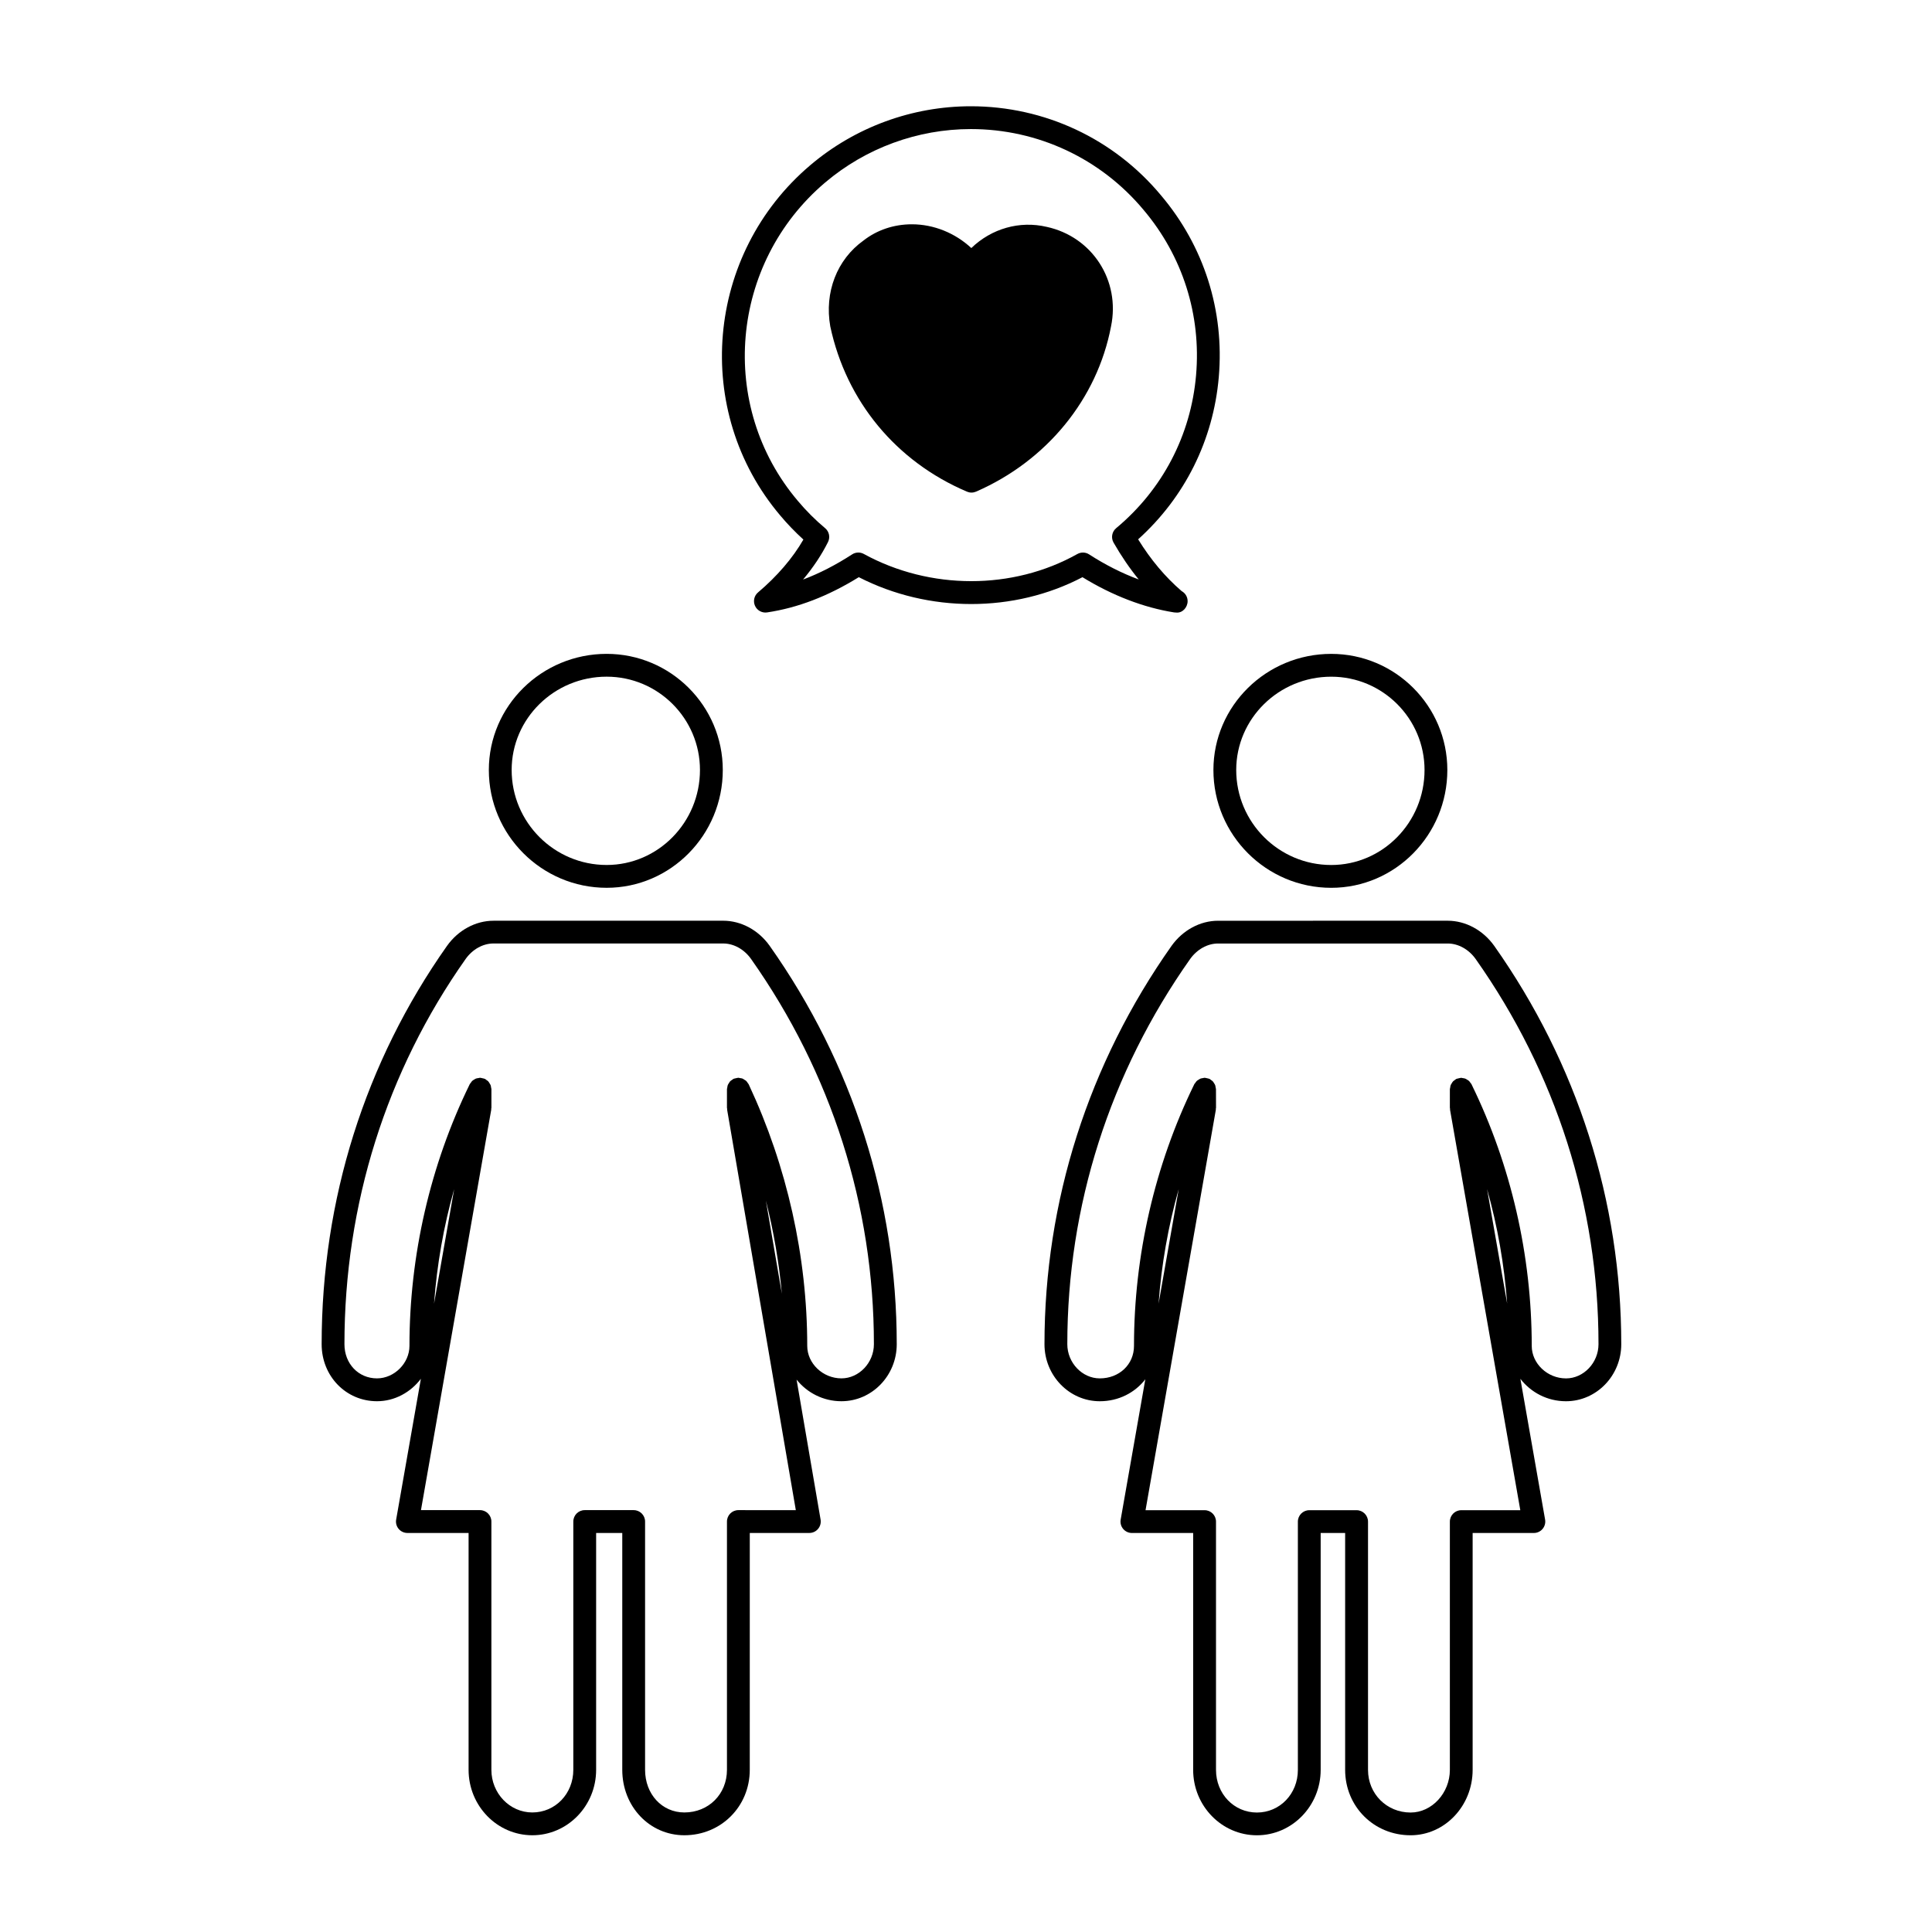 <?xml version="1.0" encoding="UTF-8"?>
<!-- The Best Svg Icon site in the world: iconSvg.co, Visit us! https://iconsvg.co -->
<svg fill="#000000" width="800px" height="800px" version="1.1" viewBox="144 144 512 512" xmlns="http://www.w3.org/2000/svg">
 <g>
  <path d="m496.79 379.28c16.965 0 30.77-14.008 30.77-31.223 0-16.969-13.805-30.773-30.77-30.773-17.219 0-31.223 13.805-31.223 30.773 0 17.215 14.004 31.223 31.223 31.223zm0-55.949c13.633 0 24.727 11.094 24.727 24.727 0 13.879-11.094 25.176-24.727 25.176-13.887 0-25.18-11.289-25.18-25.176 0-13.637 11.293-24.727 25.18-24.727z"/>
  <path d="m304.77 317.28c-17.215 0-31.223 13.805-31.223 30.773 0 17.215 14.008 31.223 31.223 31.223 16.969 0 30.777-14.008 30.777-31.223 0-16.969-13.809-30.773-30.777-30.773zm0 55.949c-13.879 0-25.176-11.289-25.176-25.176 0-13.637 11.289-24.727 25.176-24.727 13.637 0 24.73 11.094 24.73 24.727-0.004 13.883-11.098 25.176-24.73 25.176z"/>
  <path d="m366.99 515.34c8.082 0 14.656-6.781 14.656-15.109 0-37.883-11.648-74.387-33.684-105.59-2.961-4.16-7.562-6.641-12.309-6.641l-60.871 0.004c-4.734 0-9.34 2.484-12.309 6.648-21.746 30.793-33.234 67.301-33.234 105.58 0 8.469 6.445 15.109 14.676 15.109 4.695 0 8.922-2.383 11.621-5.945l-6.551 37.309c-0.156 0.883 0.09 1.785 0.66 2.465 0.57 0.68 1.422 1.082 2.312 1.082h16.223v62.77c0 9.562 7.578 17.34 16.895 17.34 9.324 0 16.906-7.777 16.906-17.34v-62.77h6.926v62.77c0 9.723 7.231 17.34 16.453 17.34 9.719 0 17.336-7.621 17.336-17.34l0.004-62.77h15.785c0.891 0 1.738-0.395 2.309-1.078 0.574-0.684 0.82-1.578 0.672-2.457l-6.363-37.102c2.762 3.457 7.039 5.727 11.887 5.727zm-27.316 28.859c-1.672 0-3.023 1.359-3.023 3.027v65.797c0 6.438-4.852 11.297-11.289 11.297-5.934 0-10.41-4.856-10.41-11.297v-65.797c0-1.668-1.355-3.027-3.023-3.027h-12.973c-1.672 0-3.023 1.359-3.023 3.027v65.797c0 6.34-4.769 11.297-10.863 11.297-5.981 0-10.848-5.066-10.848-11.297v-65.797c0-1.668-1.355-3.027-3.023-3.027h-15.641l18.625-106.11c0.016-0.09-0.016-0.172-0.004-0.262 0.004-0.09 0.051-0.168 0.051-0.262v-4.922c0-0.156-0.066-0.289-0.086-0.434-0.035-0.215-0.051-0.434-0.133-0.641-0.07-0.188-0.188-0.336-0.293-0.508-0.102-0.16-0.18-0.328-0.312-0.469-0.152-0.168-0.344-0.281-0.527-0.402-0.121-0.086-0.207-0.195-0.344-0.266-0.023-0.012-0.051-0.012-0.082-0.02-0.176-0.086-0.379-0.105-0.574-0.152-0.203-0.047-0.398-0.109-0.605-0.121-0.023 0-0.047-0.012-0.07-0.012-0.141 0-0.258 0.059-0.395 0.082-0.238 0.031-0.469 0.051-0.691 0.137-0.172 0.066-0.312 0.172-0.465 0.266-0.176 0.105-0.359 0.203-0.508 0.344-0.16 0.145-0.266 0.328-0.387 0.516-0.086 0.121-0.207 0.215-0.273 0.352-0.023 0.051-0.039 0.102-0.066 0.145-0.004 0-0.004 0.004-0.004 0.012-10.402 21.32-15.906 45.246-15.906 69.203 0 4.586-4.019 8.609-8.605 8.609-4.918 0-8.625-3.891-8.625-9.059 0-37.023 11.109-72.328 32.121-102.09 1.828-2.57 4.59-4.102 7.375-4.102h60.875c2.793 0 5.551 1.531 7.375 4.09 21.305 30.168 32.566 65.477 32.566 102.1 0 4.914-3.941 9.059-8.605 9.059-4.918 0-9.062-3.945-9.062-8.609 0-23.645-5.352-47.566-15.461-69.199-0.004-0.004-0.004-0.016-0.012-0.023-0.016-0.031-0.023-0.059-0.039-0.09-0.059-0.137-0.176-0.227-0.25-0.344-0.125-0.195-0.242-0.398-0.414-0.559-0.141-0.133-0.312-0.215-0.473-0.312-0.168-0.105-0.312-0.227-0.5-0.309-0.227-0.09-0.465-0.105-0.711-0.137-0.133-0.02-0.25-0.082-0.395-0.082-0.016 0-0.031 0.012-0.051 0.012-0.211 0-0.418 0.074-0.625 0.121-0.188 0.047-0.383 0.059-0.555 0.137-0.016 0.004-0.035 0.004-0.051 0.016-0.137 0.059-0.223 0.172-0.344 0.25-0.195 0.125-0.398 0.242-0.559 0.414-0.133 0.141-0.211 0.312-0.312 0.473-0.105 0.16-0.23 0.312-0.301 0.504-0.086 0.211-0.102 0.438-0.137 0.664-0.02 0.145-0.086 0.281-0.086 0.434v4.926c0 0.098 0.047 0.168 0.051 0.258 0.004 0.09-0.02 0.168-0.004 0.258l18.203 106.12zm-80.648-54.699c0.754-10.281 2.535-20.477 5.332-30.363zm87.938-27.336c2.062 8.121 3.481 16.391 4.238 24.691z"/>
  <path d="m539.97 394.64c-2.973-4.156-7.578-6.637-12.309-6.637l-60.867 0.004c-4.731 0-9.336 2.484-12.316 6.648-22.027 31.207-33.68 67.711-33.68 105.58 0 8.328 6.578 15.109 14.66 15.109 5.004 0 9.324-2.281 12.062-5.812l-6.531 37.18c-0.156 0.883 0.09 1.785 0.66 2.465 0.574 0.684 1.426 1.082 2.316 1.082h16.234v62.77c0 9.562 7.578 17.34 16.895 17.34s16.898-7.777 16.898-17.34v-62.773h6.484v62.77c0 9.723 7.617 17.34 17.34 17.34 9.07 0 16.449-7.777 16.449-17.34v-62.77h16.227c0.898 0 1.742-0.398 2.312-1.082 0.574-0.684 0.816-1.582 0.664-2.465l-6.551-37.309c2.754 3.582 7.125 5.945 12.078 5.945 8.082 0 14.656-6.781 14.656-15.109 0-37.871-11.645-74.375-33.684-105.6zm19.027 114.65c-4.918 0-9.07-3.945-9.07-8.609 0-23.988-5.5-47.914-15.898-69.203v-0.012c-0.031-0.051-0.047-0.102-0.07-0.145-0.07-0.137-0.176-0.223-0.266-0.344-0.121-0.188-0.238-0.371-0.402-0.523-0.141-0.133-0.312-0.215-0.473-0.316-0.168-0.105-0.312-0.215-0.504-0.289-0.211-0.086-0.438-0.105-0.664-0.137-0.141-0.02-0.266-0.082-0.406-0.082-0.031 0-0.051 0.012-0.074 0.012-0.207 0.012-0.406 0.082-0.613 0.125-0.191 0.047-0.383 0.07-0.559 0.145-0.023 0.012-0.055 0.012-0.082 0.02-0.133 0.07-0.223 0.176-0.344 0.262-0.18 0.125-0.371 0.242-0.523 0.406-0.133 0.137-0.211 0.309-0.312 0.465-0.105 0.168-0.223 0.324-0.293 0.516-0.082 0.207-0.102 0.418-0.125 0.637-0.023 0.152-0.09 0.281-0.09 0.438v4.926c0 0.098 0.039 0.172 0.051 0.262s-0.02 0.172-0.004 0.262l18.621 106.11h-15.645c-1.672 0-3.023 1.359-3.023 3.027v65.797c0 6.121-4.766 11.297-10.402 11.297-6.332 0-11.289-4.957-11.289-11.297v-65.797c0-1.668-1.359-3.027-3.027-3.027h-12.535c-1.668 0-3.027 1.359-3.027 3.027v65.797c0 6.34-4.762 11.297-10.848 11.297-6.082 0-10.848-4.957-10.848-11.297v-65.797c0-1.668-1.352-3.027-3.023-3.027h-15.652l18.633-106.11c0.016-0.09-0.016-0.172-0.004-0.262s0.051-0.168 0.051-0.262l-0.012-4.934c0-0.156-0.066-0.289-0.09-0.438-0.031-0.215-0.051-0.43-0.125-0.637-0.07-0.188-0.188-0.344-0.293-0.516-0.105-0.156-0.18-0.324-0.312-0.465-0.152-0.168-0.344-0.281-0.523-0.406-0.121-0.086-0.211-0.191-0.344-0.262-0.023-0.012-0.055-0.012-0.082-0.02-0.172-0.082-0.363-0.102-0.551-0.145-0.211-0.051-0.414-0.117-0.621-0.125-0.031 0-0.051-0.012-0.082-0.012-0.145 0-0.277 0.059-0.414 0.082-0.227 0.035-0.441 0.055-0.66 0.137-0.188 0.07-0.344 0.188-0.516 0.297-0.156 0.102-0.324 0.176-0.465 0.312-0.168 0.152-0.281 0.344-0.406 0.535-0.086 0.117-0.195 0.203-0.262 0.332-0.023 0.051-0.039 0.102-0.07 0.145v0.012c-10.402 21.305-15.91 45.227-15.91 69.203 0 4.914-3.894 8.609-9.062 8.609-4.672 0-8.609-4.144-8.609-9.059 0-36.613 11.254-71.914 32.551-102.08 1.844-2.574 4.606-4.106 7.394-4.106h60.871c2.793 0 5.559 1.535 7.387 4.09 21.305 30.18 32.566 65.484 32.566 102.1 0 4.918-3.949 9.062-8.617 9.062zm-15.582-19.828-5.324-30.336c2.789 9.871 4.562 20.059 5.324 30.336zm-92.379 0.023c0.754-10.293 2.539-20.488 5.336-30.375z"/>
  <path d="m421.38 204.12c-7.195-1.691-14.629 0.465-19.973 5.617-4.281-3.988-9.957-6.297-15.75-6.297-4.777 0-9.246 1.512-12.82 4.301-7.031 5.023-10.41 13.715-8.801 22.781 4.242 19.836 17.445 35.789 36.23 43.777 0.379 0.16 0.781 0.242 1.184 0.242 0.414 0 0.82-0.086 1.211-0.25 18.738-8.168 32.113-24.551 35.77-43.777 2.535-12.172-4.973-23.77-17.051-26.395z"/>
  <path d="m401.28 172.16c-15.547 0-30.648 5.535-42.516 15.594-27.816 23.566-31.387 65.238-7.981 92.867 1.82 2.18 3.945 4.387 6.125 6.367-2.82 4.902-6.938 9.703-12.02 14.008-1.031 0.871-1.359 2.324-0.801 3.559 0.559 1.234 1.879 1.941 3.199 1.742 8.168-1.223 16.133-4.289 24.305-9.34 18.512 9.488 41.152 9.496 59.273 0.004 7.879 4.848 16.242 8.062 24.27 9.332 0.16 0.023 0.316 0.035 0.48 0.035h0.051c1.664 0.207 3.066-1.34 3.066-3.023 0-1.148-0.641-2.144-1.582-2.656-4.379-3.777-8.172-8.293-11.531-13.723 12.367-11.133 19.926-26.301 21.371-42.969 1.531-17.625-3.918-34.746-15.332-48.215-12.488-14.992-30.844-23.582-50.379-23.582zm59.691 71.262c-1.375 15.922-8.906 30.32-21.176 40.547-1.133 0.941-1.414 2.555-0.691 3.824 2.055 3.582 4.266 6.828 6.672 9.773-4.438-1.648-8.867-3.883-13.145-6.648-0.941-0.609-2.141-0.645-3.117-0.102-17.109 9.598-39.051 9.594-56.598-0.016-0.453-0.246-0.953-0.371-1.449-0.371-0.574 0-1.145 0.16-1.641 0.484-4.398 2.848-8.711 5.059-13.004 6.672 2.691-3.215 4.922-6.559 6.609-9.945 0.629-1.254 0.312-2.777-0.766-3.672-2.551-2.125-5.113-4.691-7.238-7.238-21.27-25.102-18.012-62.949 7.254-84.367 10.777-9.129 24.488-14.16 38.613-14.16 17.73 0 34.398 7.801 45.758 21.418 10.355 12.242 15.305 27.801 13.918 43.801z"/>
 </g>
</svg>
